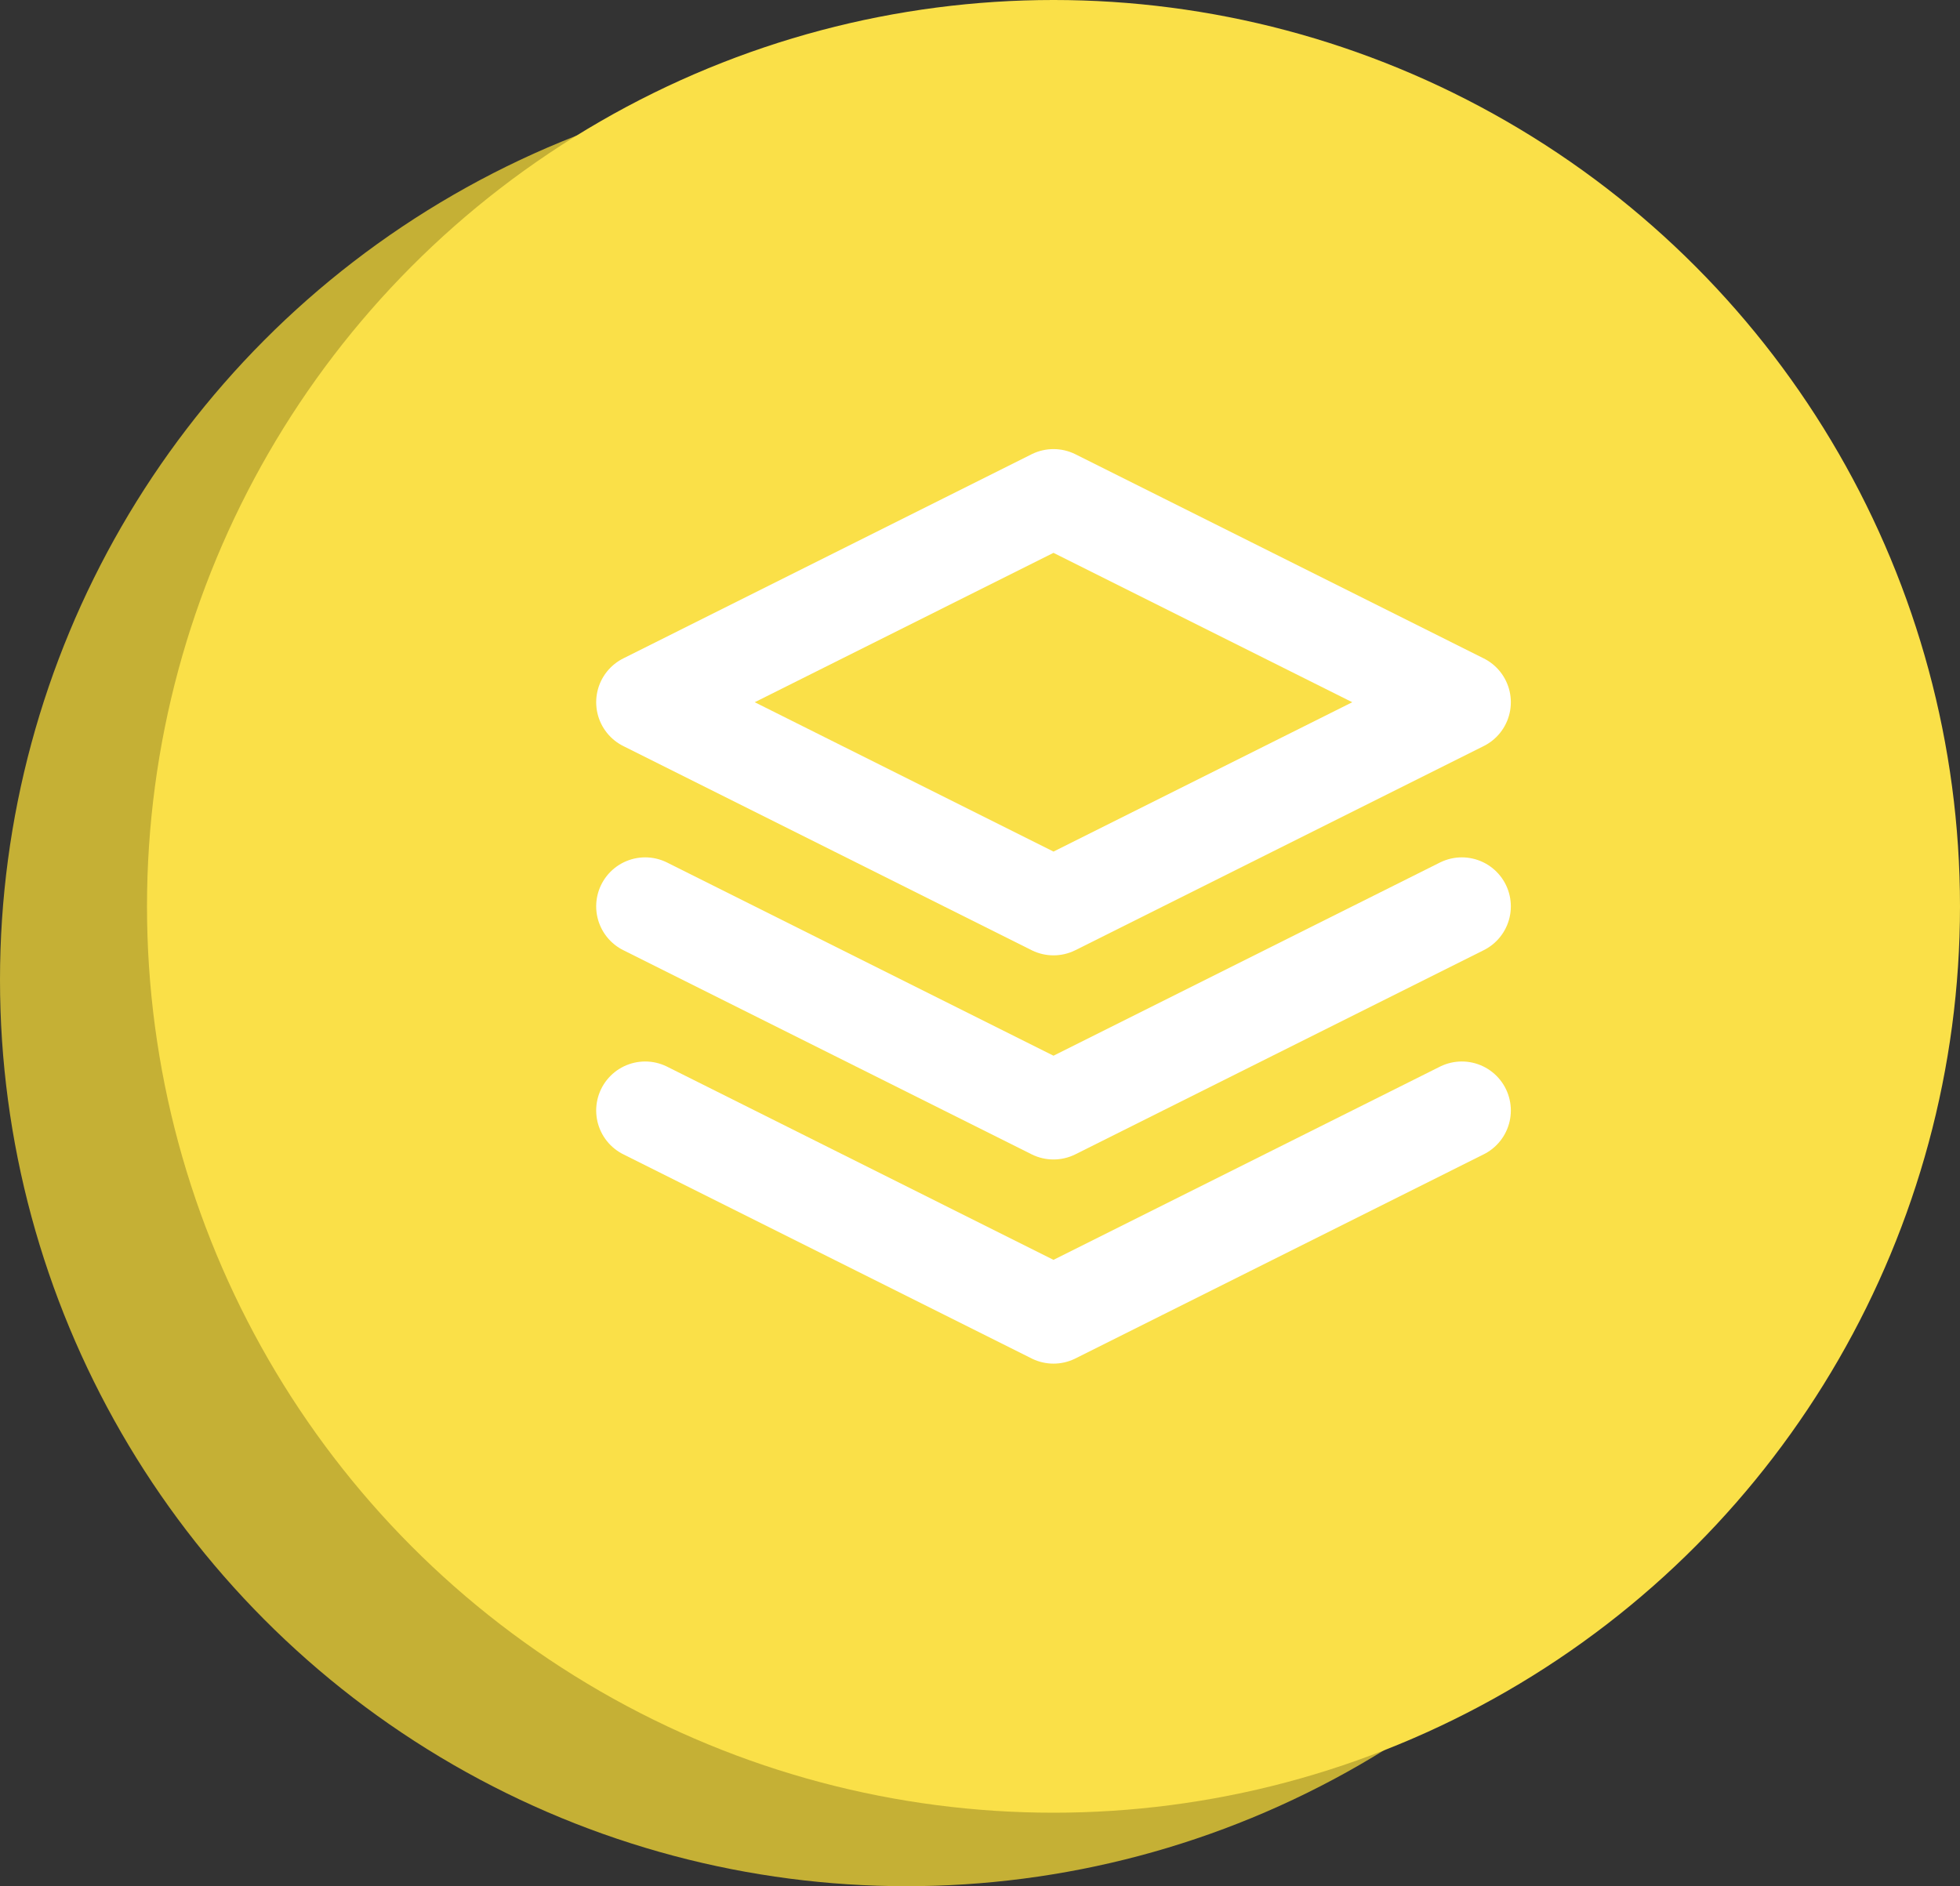 <svg xmlns="http://www.w3.org/2000/svg" width="80" height="77" viewBox="0 0 80 77" fill="none"><rect x="0" y="0" width="80" height="77" fill="#333333" stroke="none"/><circle cx="37" cy="40" r="37" fill="#C5B035"></circle><circle cx="43" cy="37" r="37" fill="#FAE048"></circle><path d="M43 20.333L26.334 28.667L43 37L59.667 28.667L43 20.333Z" stroke="white" stroke-width="4" stroke-linecap="round" stroke-linejoin="round"></path><path d="M26.334 45.333L43 53.667L59.667 45.333" stroke="white" stroke-width="4" stroke-linecap="round" stroke-linejoin="round"></path><path d="M26.334 37L43 45.333L59.667 37" stroke="white" stroke-width="4" stroke-linecap="round" stroke-linejoin="round"></path></svg>